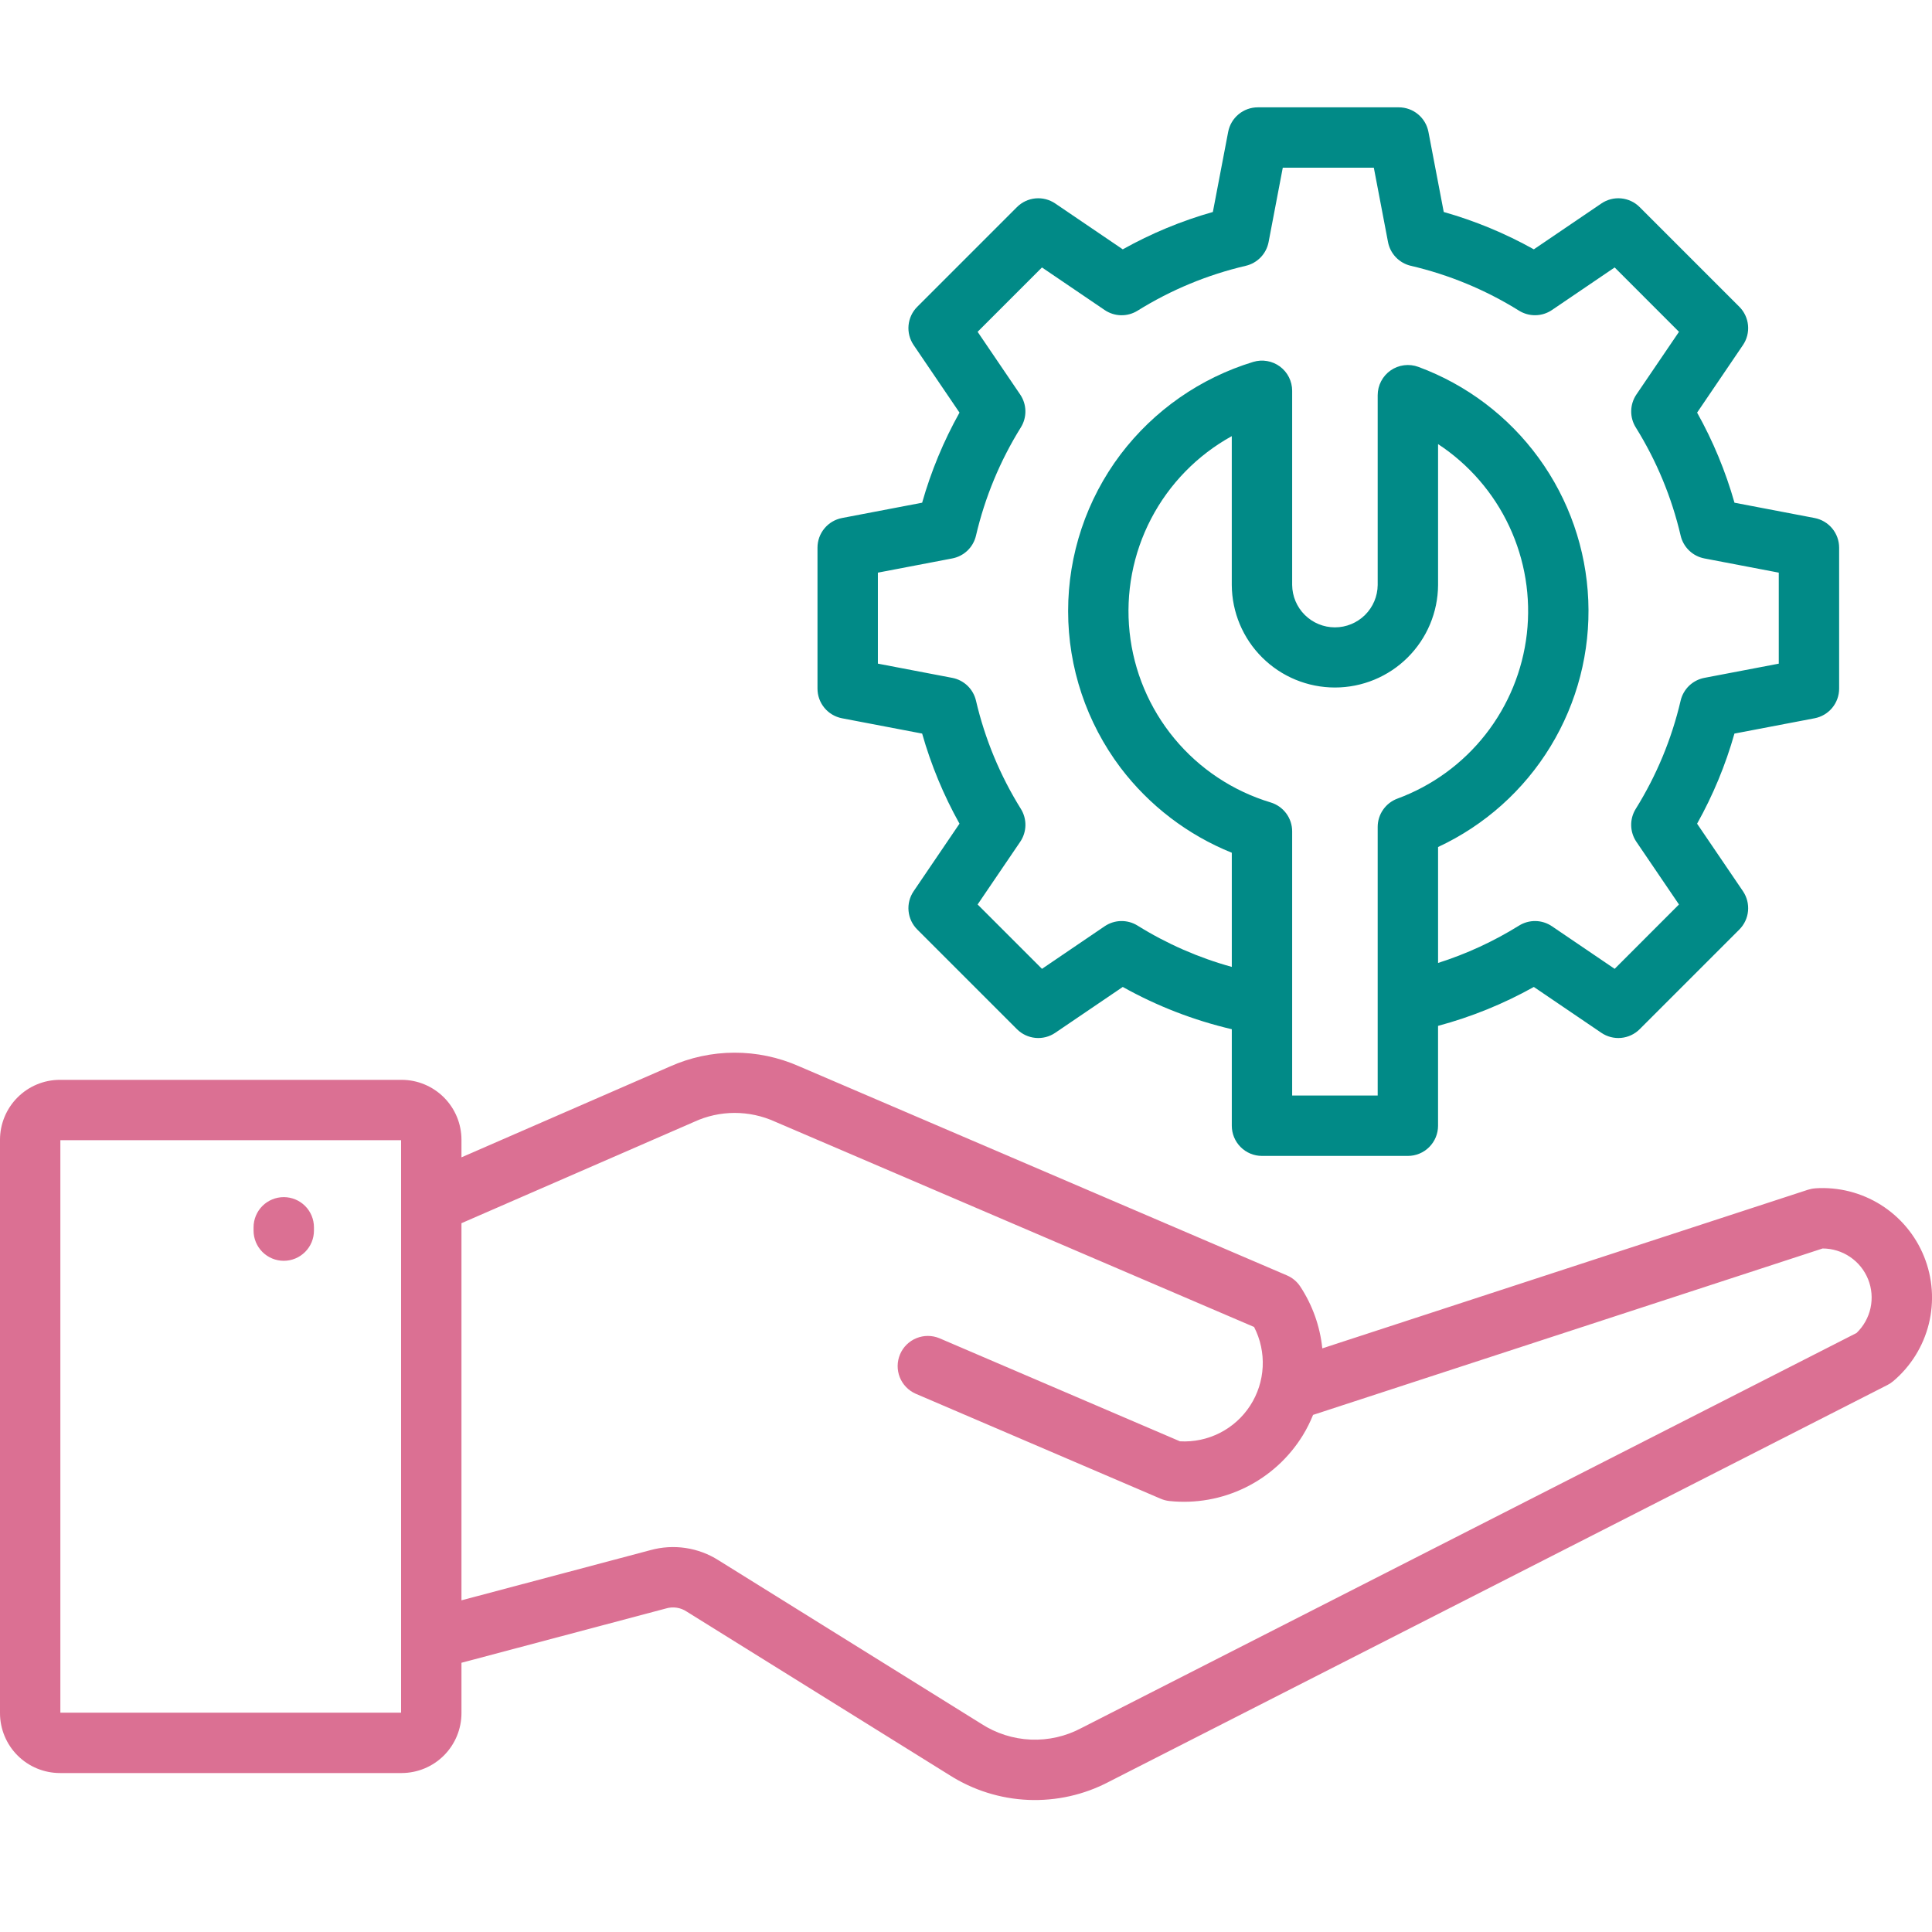 <svg width="90" height="90" viewBox="0 0 90 90" fill="none" xmlns="http://www.w3.org/2000/svg">
<g clip-path="url(#clip0_129_3314)">
<path d="M84.563 55.358C84.446 55.365 84.331 55.388 84.219 55.424L61.598 62.812C61.492 61.783 61.14 60.796 60.572 59.932C60.42 59.702 60.205 59.521 59.951 59.413L37.205 49.664C36.26 49.248 35.238 49.035 34.205 49.038C33.172 49.041 32.152 49.26 31.209 49.682L21.497 53.913V53.093C21.496 52.353 21.202 51.644 20.678 51.121C20.155 50.598 19.446 50.303 18.707 50.303H2.79C2.05 50.303 1.341 50.598 0.818 51.121C0.295 51.644 0.001 52.353 0 53.093L0 79.805C0.001 80.544 0.295 81.254 0.818 81.777C1.341 82.3 2.05 82.594 2.79 82.595H18.707C19.447 82.594 20.156 82.3 20.679 81.777C21.202 81.254 21.496 80.544 21.497 79.805V77.458L31.023 74.929C31.185 74.88 31.355 74.868 31.522 74.893C31.689 74.918 31.849 74.98 31.989 75.074L44.227 82.689C45.327 83.391 46.593 83.79 47.897 83.846C49.201 83.901 50.497 83.612 51.652 83.005L87.925 64.518C88.022 64.469 88.112 64.409 88.195 64.339C89.015 63.646 89.595 62.711 89.853 61.669C90.11 60.626 90.032 59.529 89.63 58.534C89.228 57.538 88.521 56.695 87.612 56.124C86.702 55.554 85.635 55.285 84.564 55.356L84.563 55.358ZM18.684 79.782H2.812V53.115H18.684V79.782ZM86.484 62.096L50.374 80.5C49.65 80.886 48.836 81.072 48.016 81.037C47.196 81.002 46.4 80.748 45.711 80.301L33.475 72.686C33.009 72.389 32.485 72.193 31.939 72.112C31.392 72.03 30.834 72.064 30.302 72.211L21.497 74.549V56.981L32.333 52.261C32.922 51.988 33.564 51.846 34.214 51.844C34.864 51.843 35.506 51.981 36.098 52.249L58.42 61.816C58.715 62.389 58.853 63.029 58.821 63.673C58.789 64.316 58.587 64.94 58.237 65.48C57.887 66.021 57.4 66.459 56.825 66.751C56.251 67.043 55.61 67.178 54.967 67.142L43.759 62.339C43.418 62.198 43.034 62.197 42.691 62.337C42.349 62.476 42.075 62.745 41.93 63.085C41.784 63.425 41.778 63.809 41.913 64.153C42.049 64.497 42.314 64.774 42.652 64.924L54.069 69.817C54.197 69.872 54.333 69.908 54.471 69.923C55.691 70.052 56.922 69.833 58.023 69.291C59.124 68.749 60.048 67.907 60.691 66.862C60.876 66.559 61.035 66.241 61.168 65.911L84.905 58.159C85.361 58.16 85.807 58.297 86.184 58.553C86.562 58.808 86.854 59.171 87.024 59.594C87.194 60.018 87.233 60.482 87.137 60.928C87.041 61.374 86.813 61.78 86.484 62.096ZM11.812 57.327V57.173C11.812 56.8 11.961 56.442 12.224 56.178C12.488 55.915 12.846 55.767 13.219 55.767C13.592 55.767 13.949 55.915 14.213 56.178C14.477 56.442 14.625 56.8 14.625 57.173V57.327C14.625 57.7 14.477 58.057 14.213 58.321C13.949 58.585 13.592 58.733 13.219 58.733C12.846 58.733 12.488 58.585 12.224 58.321C11.961 58.057 11.812 57.7 11.812 57.327Z" fill="#DB7093"/>
<path d="M84.531 33.46C84.852 33.398 85.142 33.227 85.351 32.975C85.559 32.723 85.674 32.406 85.674 32.079V25.512C85.674 25.185 85.559 24.868 85.351 24.616C85.142 24.364 84.852 24.193 84.531 24.131L80.799 23.418C80.384 21.956 79.8 20.547 79.058 19.221L81.193 16.075C81.377 15.805 81.461 15.478 81.43 15.153C81.399 14.827 81.256 14.522 81.025 14.291L76.382 9.648C76.151 9.416 75.846 9.273 75.52 9.242C75.195 9.211 74.868 9.295 74.598 9.479L71.452 11.615C70.126 10.874 68.717 10.29 67.255 9.875L66.542 6.143C66.48 5.821 66.309 5.531 66.057 5.323C65.805 5.114 65.488 5 65.16 5H58.594C58.267 5 57.95 5.114 57.698 5.323C57.446 5.531 57.275 5.821 57.213 6.143L56.5 9.875C55.038 10.289 53.629 10.873 52.303 11.615L49.157 9.479C48.886 9.295 48.56 9.212 48.235 9.242C47.909 9.273 47.604 9.417 47.373 9.648L42.73 14.291C42.498 14.522 42.355 14.827 42.324 15.153C42.293 15.478 42.377 15.805 42.561 16.075L44.697 19.221C43.956 20.547 43.371 21.956 42.957 23.418L39.225 24.131C38.903 24.193 38.613 24.364 38.405 24.616C38.196 24.868 38.082 25.185 38.082 25.512V32.079C38.082 32.406 38.196 32.723 38.405 32.975C38.613 33.227 38.903 33.398 39.225 33.46L42.957 34.173C43.372 35.635 43.956 37.044 44.697 38.37L42.561 41.516C42.377 41.786 42.293 42.113 42.324 42.438C42.355 42.764 42.498 43.069 42.73 43.3L47.373 47.943C47.605 48.175 47.909 48.318 48.235 48.349C48.561 48.38 48.887 48.296 49.157 48.112L52.303 45.976C53.895 46.866 55.605 47.529 57.382 47.945V52.441C57.382 52.813 57.53 53.171 57.794 53.435C58.057 53.699 58.415 53.847 58.788 53.847H65.584C65.957 53.847 66.315 53.699 66.578 53.435C66.842 53.171 66.99 52.813 66.99 52.441V47.789C68.547 47.371 70.045 46.763 71.452 45.976L74.597 48.112C74.868 48.296 75.194 48.38 75.52 48.349C75.846 48.318 76.151 48.175 76.382 47.944L81.025 43.301C81.256 43.069 81.4 42.764 81.43 42.439C81.461 42.113 81.377 41.787 81.194 41.516L79.057 38.371C79.799 37.044 80.383 35.636 80.797 34.173L84.531 33.46ZM64.178 38.522V51.034H60.194V38.728C60.194 38.425 60.096 38.131 59.916 37.889C59.735 37.646 59.481 37.468 59.192 37.381C57.438 36.852 55.879 35.818 54.71 34.407C53.541 32.996 52.814 31.272 52.621 29.45C52.428 27.628 52.776 25.79 53.623 24.165C54.47 22.541 55.777 21.202 57.381 20.317V27.252C57.389 28.521 57.898 29.735 58.799 30.63C59.699 31.525 60.917 32.027 62.186 32.027C63.455 32.027 64.673 31.525 65.573 30.63C66.473 29.735 66.983 28.521 66.991 27.252V20.688C68.43 21.634 69.579 22.962 70.309 24.522C71.039 26.083 71.322 27.816 71.126 29.527C70.929 31.239 70.262 32.863 69.198 34.218C68.134 35.573 66.714 36.606 65.098 37.202C64.828 37.302 64.595 37.482 64.431 37.718C64.266 37.953 64.178 38.234 64.178 38.522ZM78.29 32.639C77.874 34.423 77.167 36.126 76.199 37.681C76.055 37.912 75.981 38.18 75.987 38.452C75.992 38.724 76.076 38.989 76.229 39.214L78.213 42.134L75.217 45.132L72.296 43.149C72.071 42.996 71.806 42.911 71.534 42.906C71.262 42.901 70.994 42.974 70.763 43.118C69.583 43.852 68.316 44.437 66.991 44.858V39.457C69.161 38.447 70.984 36.817 72.229 34.772C73.475 32.727 74.087 30.359 73.988 27.967C73.89 25.575 73.086 23.265 71.677 21.33C70.267 19.394 68.317 17.919 66.071 17.09C65.858 17.012 65.63 16.986 65.405 17.015C65.18 17.044 64.966 17.126 64.78 17.256C64.594 17.386 64.443 17.558 64.338 17.759C64.233 17.96 64.178 18.183 64.178 18.41V27.251C64.173 27.776 63.961 28.278 63.588 28.648C63.215 29.017 62.711 29.225 62.186 29.225C61.661 29.225 61.157 29.017 60.784 28.648C60.411 28.278 60.199 27.776 60.194 27.251V18.204C60.194 17.985 60.142 17.769 60.044 17.573C59.946 17.377 59.803 17.207 59.627 17.076C59.451 16.945 59.247 16.858 59.031 16.82C58.815 16.782 58.593 16.795 58.383 16.858C55.919 17.607 53.755 19.116 52.199 21.169C50.614 23.271 49.757 25.833 49.757 28.466C49.757 31.099 50.614 33.66 52.199 35.763C53.537 37.527 55.328 38.896 57.382 39.724V45.042C55.834 44.615 54.356 43.967 52.992 43.118C52.761 42.974 52.494 42.901 52.221 42.906C51.949 42.911 51.685 42.996 51.459 43.149L48.54 45.132L45.541 42.134L47.525 39.214C47.678 38.989 47.762 38.724 47.768 38.452C47.773 38.18 47.7 37.912 47.556 37.681C46.587 36.126 45.881 34.423 45.465 32.639C45.403 32.374 45.266 32.133 45.07 31.944C44.873 31.756 44.627 31.628 44.359 31.577L40.895 30.915V26.676L44.359 26.014C44.627 25.963 44.873 25.835 45.07 25.647C45.266 25.458 45.403 25.217 45.465 24.952C45.881 23.168 46.587 21.465 47.555 19.91C47.699 19.679 47.772 19.412 47.767 19.14C47.761 18.867 47.677 18.603 47.524 18.378L45.541 15.457L48.539 12.459L51.459 14.442C51.684 14.595 51.949 14.68 52.221 14.685C52.493 14.691 52.761 14.617 52.992 14.473C54.547 13.505 56.25 12.798 58.034 12.382C58.299 12.32 58.54 12.182 58.729 11.986C58.917 11.79 59.045 11.543 59.096 11.276L59.757 7.811H63.998L64.659 11.276C64.71 11.543 64.838 11.79 65.026 11.986C65.215 12.182 65.456 12.32 65.721 12.382C67.505 12.798 69.208 13.504 70.763 14.473C70.994 14.616 71.262 14.69 71.534 14.684C71.806 14.679 72.071 14.595 72.296 14.442L75.217 12.459L78.214 15.457L76.23 18.377C76.078 18.602 75.993 18.867 75.988 19.139C75.982 19.411 76.056 19.679 76.2 19.91C77.168 21.465 77.875 23.168 78.291 24.952C78.353 25.217 78.491 25.458 78.687 25.647C78.883 25.835 79.13 25.963 79.397 26.014L82.862 26.676V30.916L79.397 31.577C79.13 31.628 78.883 31.756 78.686 31.944C78.49 32.133 78.352 32.374 78.29 32.639Z" fill="#018A87"/>
</g>
<defs>
<clipPath id="clip0_129_3314">
<rect width="90" height="90" fill="white"/>
</clipPath>
</defs>
</svg>
